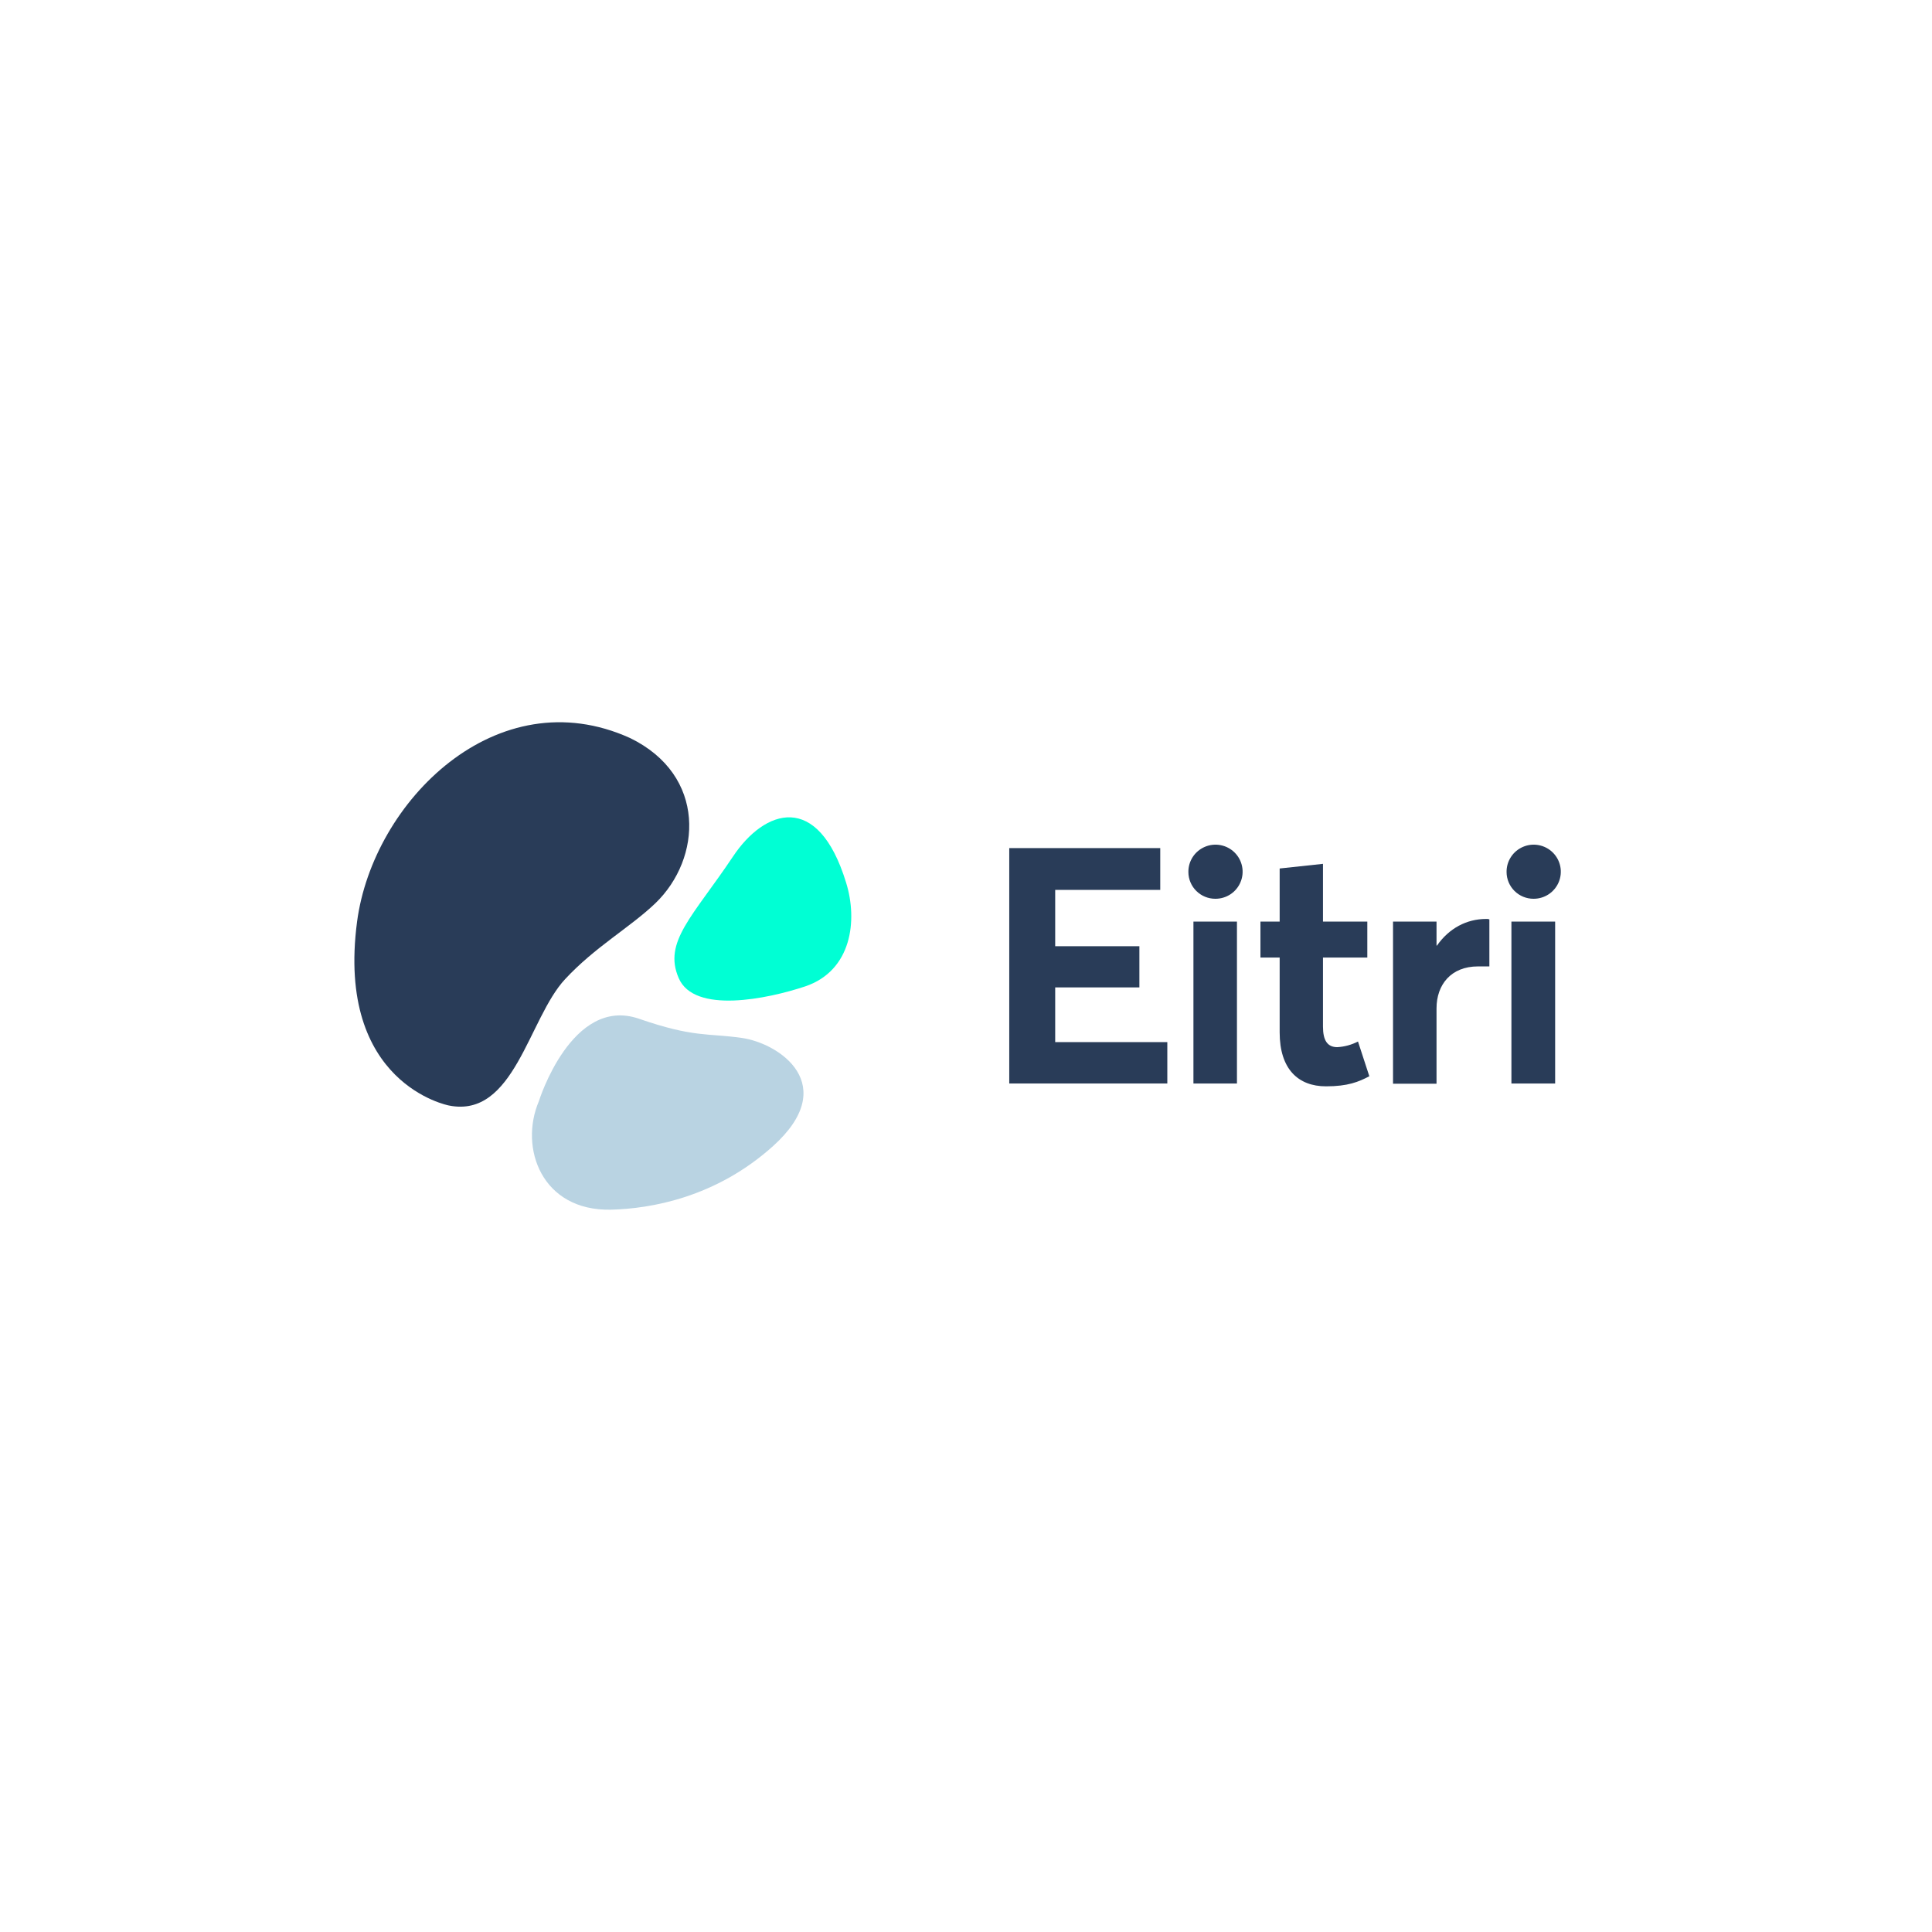 <svg xmlns="http://www.w3.org/2000/svg" fill="none" viewBox="0 0 114 114" height="114" width="114">
<path fill="#293C58" d="M26.492 65.232C26.492 65.232 19.803 63.981 21.07 54.379C22.013 47.279 29.323 39.988 37.181 43.55C41.708 45.754 41.409 50.662 38.674 53.295C37.181 54.725 35.115 55.868 33.347 57.774C31.186 60.086 30.35 66.006 26.492 65.232Z"></path>
<path fill="#B9D3E2" d="M31.795 64.982C31.795 64.982 33.73 58.751 37.695 60.109C40.932 61.229 41.72 60.955 43.75 61.241C45.996 61.551 49.627 64.017 45.602 67.638C42.233 70.664 38.4 71.32 36.047 71.379C31.962 71.463 30.624 67.734 31.795 64.982Z"></path>
<path fill="#00FFD4" d="M40.048 57.715C40.967 59.847 45.291 58.942 47.513 58.203C50.26 57.274 50.618 54.308 49.925 52.08C48.265 46.66 45.112 47.744 43.249 50.543C40.884 54.081 39.116 55.571 40.048 57.715Z"></path>
<path fill="#293C58" d="M59.552 50.043H68.462V52.509H62.263V55.833H67.231V58.263H62.263V61.491H68.879V63.933H59.552V50.043Z"></path>
<path fill="#293C58" d="M70.122 51.46C70.117 51.143 70.207 50.832 70.38 50.566C70.554 50.3 70.803 50.092 71.096 49.968C71.388 49.843 71.712 49.809 72.024 49.869C72.336 49.929 72.624 50.08 72.849 50.303C73.075 50.527 73.229 50.812 73.291 51.124C73.354 51.435 73.322 51.757 73.199 52.05C73.077 52.343 72.87 52.593 72.605 52.768C72.34 52.943 72.028 53.035 71.71 53.033C71.291 53.033 70.889 52.868 70.591 52.573C70.293 52.279 70.125 51.879 70.122 51.46ZM70.42 54.379H72.988V63.933H70.42V54.379Z"></path>
<path fill="#293C58" d="M75.508 60.919V56.5H74.374V54.379H75.508V51.246L78.064 50.972V54.379H80.68V56.5H78.064V60.574C78.064 61.396 78.327 61.789 78.912 61.789C79.337 61.764 79.752 61.651 80.13 61.456L80.799 63.505C80.166 63.838 79.533 64.1 78.243 64.1C76.595 64.1 75.508 63.076 75.508 60.919Z"></path>
<path fill="#293C58" d="M87.882 54.248V57.024H87.213C85.624 57.024 84.764 58.096 84.764 59.502V63.945H82.197V54.379H84.764V55.797H84.788C85.505 54.772 86.544 54.224 87.691 54.224C87.755 54.218 87.82 54.226 87.882 54.248Z"></path>
<path fill="#293C58" d="M88.897 51.46C88.892 51.143 88.982 50.832 89.156 50.566C89.329 50.3 89.578 50.092 89.871 49.968C90.164 49.843 90.487 49.809 90.799 49.869C91.111 49.929 91.399 50.08 91.624 50.303C91.85 50.527 92.004 50.812 92.067 51.124C92.129 51.435 92.097 51.757 91.975 52.05C91.852 52.343 91.645 52.593 91.38 52.768C91.115 52.943 90.803 53.035 90.485 53.033C90.066 53.033 89.664 52.868 89.366 52.573C89.069 52.279 88.9 51.879 88.897 51.46ZM89.183 54.379H91.763V63.933H89.183V54.379Z"></path>
</svg>
